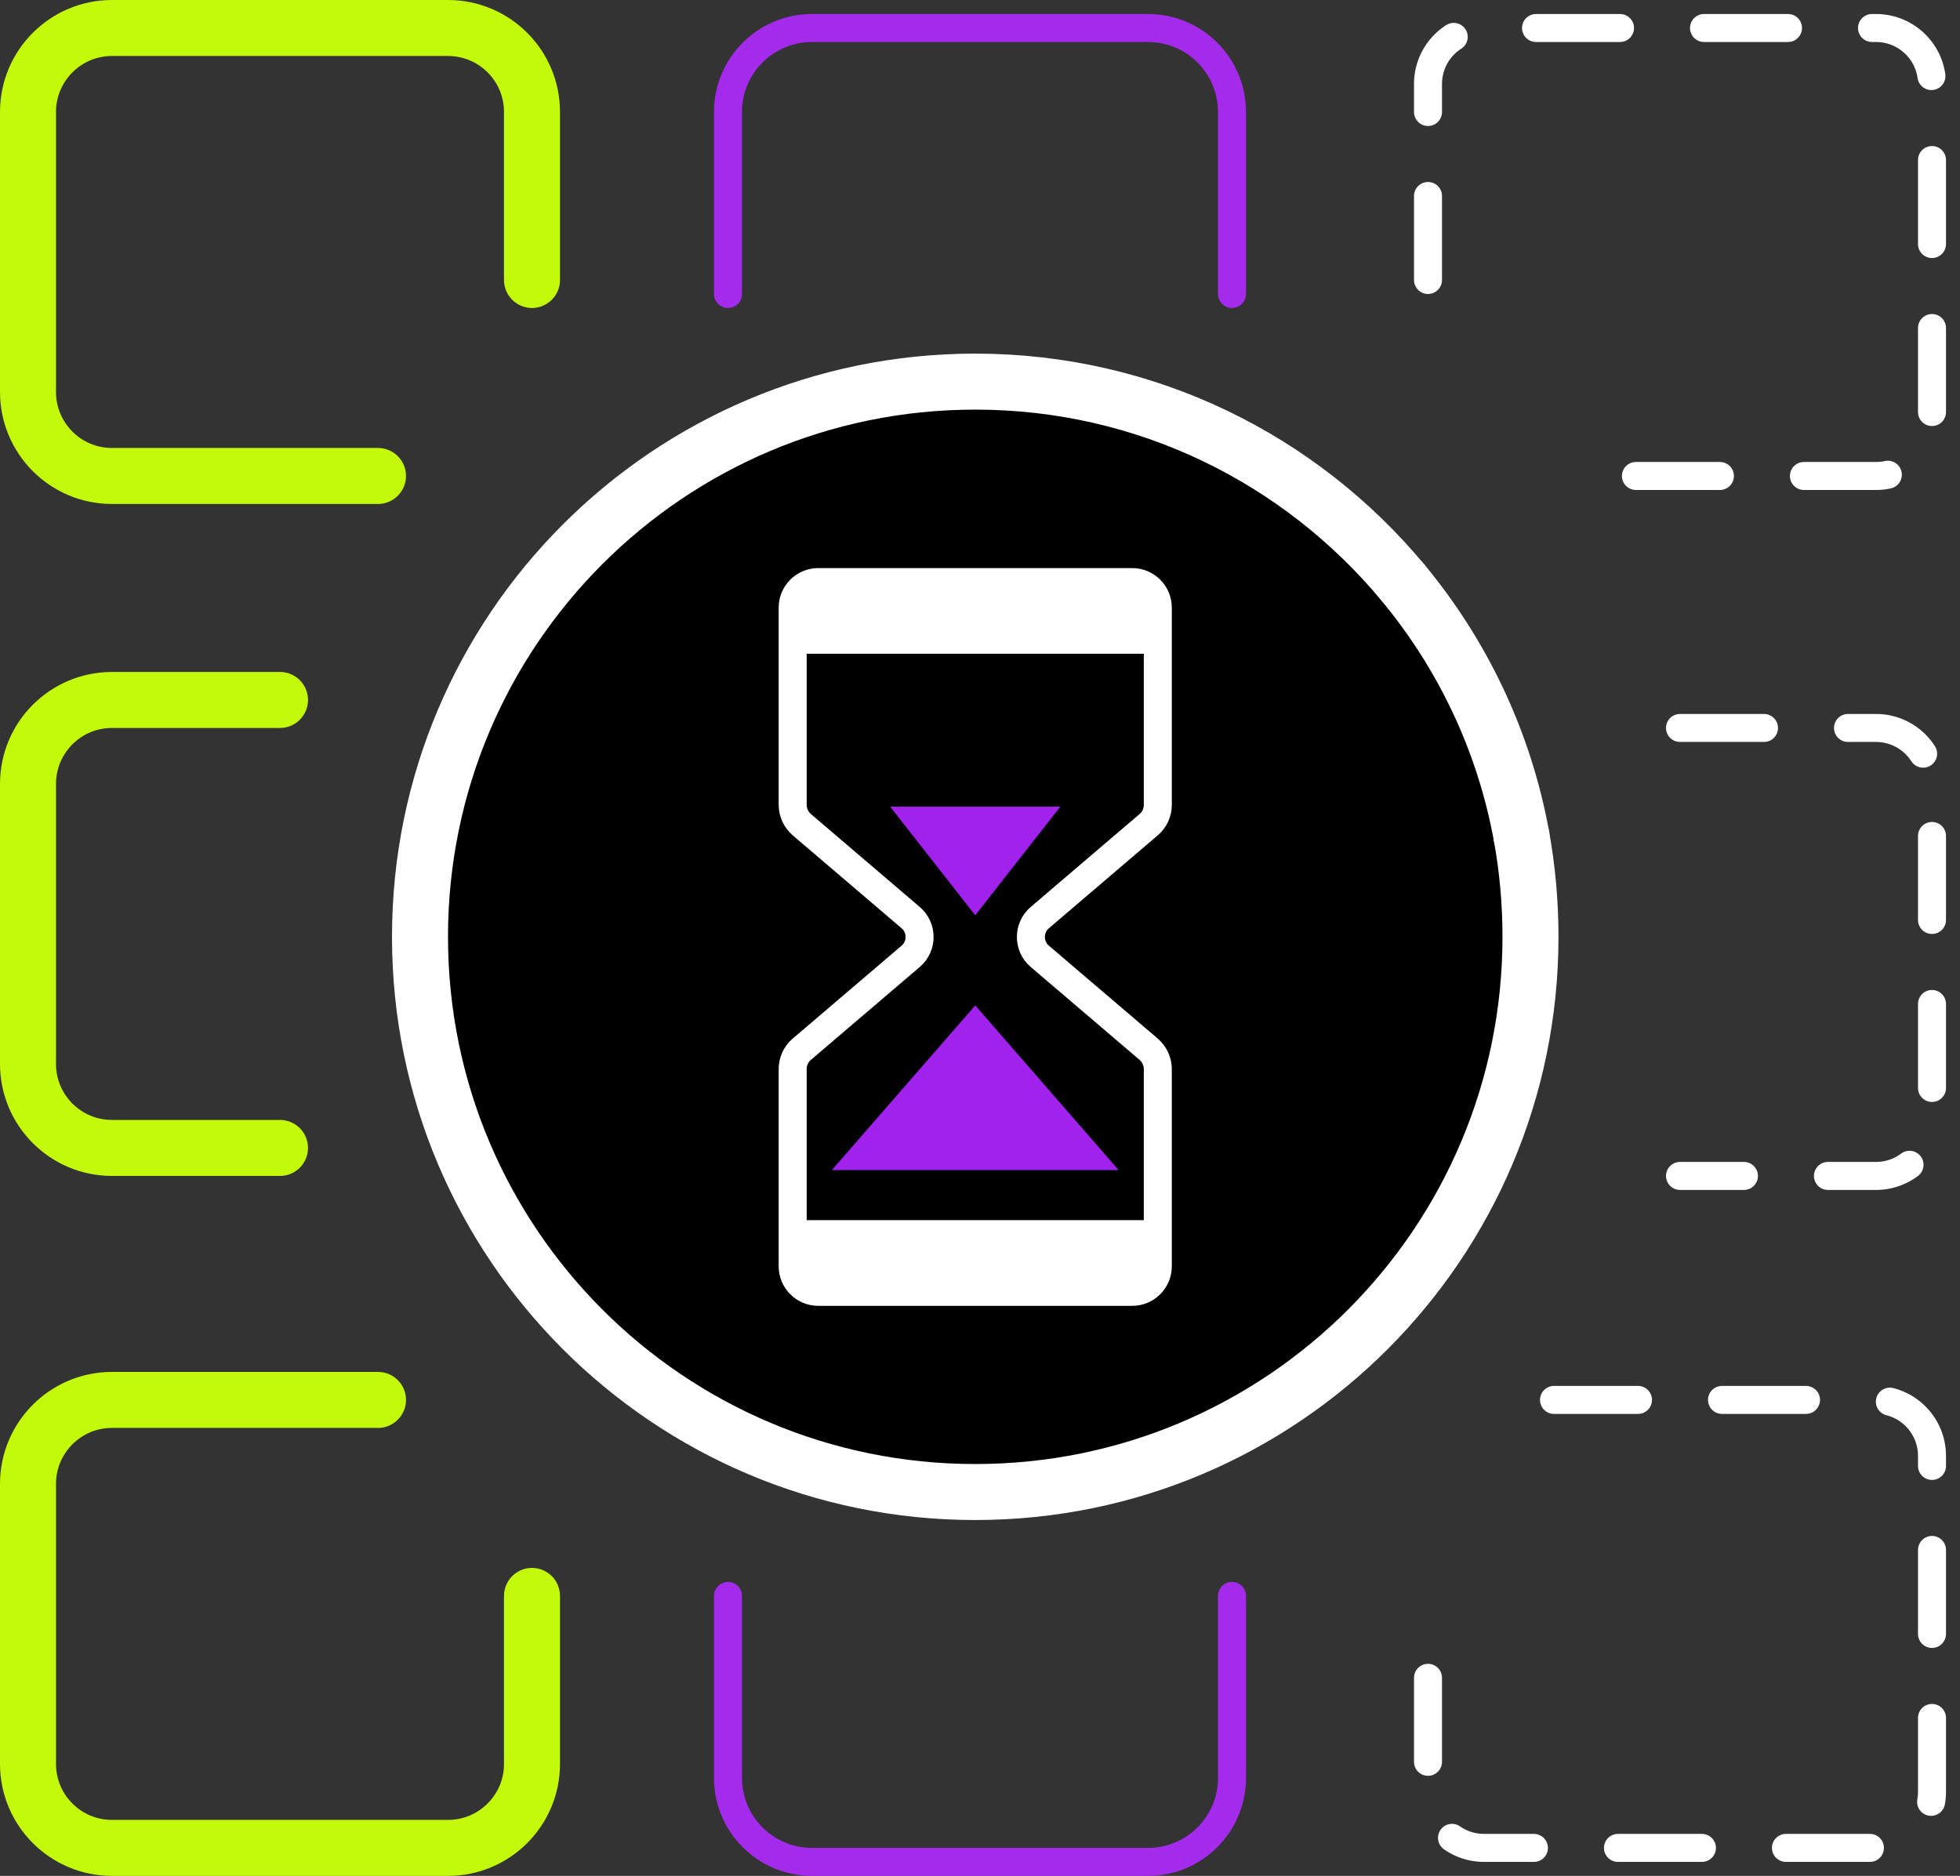 <svg width="70" height="67" viewBox="0 0 70 67" fill="none" xmlns="http://www.w3.org/2000/svg">
<rect x="0" y="0" width="70" height="67" fill="#333333" stroke="none"/>
<path d="M50.09 20.79C46.45 16.42 40.97 13.63 34.83 13.63C23.88 13.63 15 22.51 15 33.46C15 44.41 23.88 53.29 34.83 53.29C45.78 53.29 54.66 44.41 54.66 33.46C54.66 32.23 54.55 31.03 54.34 29.87" fill="black"/>
<path d="M50.09 20.79C46.45 16.42 40.97 13.63 34.83 13.63C23.88 13.63 15 22.51 15 33.46C15 44.41 23.88 53.29 34.83 53.29C45.78 53.29 54.66 44.41 54.66 33.46C54.66 32.23 54.55 31.03 54.34 29.87" stroke="white" stroke-width="2" stroke-miterlimit="10" stroke-linecap="round"/>
<path d="M54.34 29.87C53.72 26.46 52.22 23.35 50.09 20.79Z" fill="black"/>
<path d="M54.34 29.87C53.72 26.46 52.22 23.35 50.09 20.79" stroke="white" stroke-width="2" stroke-miterlimit="10" stroke-linecap="round"/>
<path d="M32.52 34.16L28.63 37.48C28.43 37.65 28.31 37.91 28.31 38.18V45.23C28.31 45.73 28.72 46.14 29.22 46.14H40.44C40.94 46.14 41.35 45.73 41.35 45.23V38.18C41.35 37.91 41.23 37.66 41.03 37.48L37.14 34.16C36.71 33.8 36.71 33.13 37.14 32.77L41.03 29.45C41.23 29.28 41.35 29.02 41.35 28.75V21.7C41.35 21.2 40.94 20.79 40.44 20.79H34.83H29.22C28.72 20.79 28.31 21.2 28.31 21.7V28.75C28.31 29.02 28.43 29.27 28.63 29.45L32.52 32.77C32.95 33.13 32.95 33.8 32.52 34.16Z" stroke="white" stroke-miterlimit="10" stroke-linecap="round"/>
<path d="M41.35 21.7C41.35 21.2 40.94 20.79 40.44 20.79H29.22C28.72 20.79 28.31 21.2 28.31 21.7V23.35H41.36V21.7H41.35Z" fill="white"/>
<path d="M28.31 45.23C28.31 45.73 28.72 46.14 29.22 46.14H40.44C40.94 46.14 41.35 45.73 41.35 45.23V43.58H28.3V45.23H28.31Z" fill="white"/>
<path d="M34.83 35.91L29.71 41.79H39.95L34.83 35.91Z" fill="#A222ED"/>
<path d="M34.83 32.69L37.87 28.81H31.79L34.83 32.69Z" fill="#A222ED"/>
<path d="M13.5 17L4 17C2.343 17 1 15.657 1 14L1 4C1 2.343 2.343 1 4 1L10 1L16 1C17.657 1 19 2.343 19 4L19 10" stroke="#C3FA0B" stroke-width="2" stroke-linecap="round" stroke-linejoin="round"/>
<path d="M26 10.5L26 4C26 2.343 27.343 1 29 1L35 1L41 1C42.657 1 44 2.343 44 4L44 10.5" stroke="#A52BEC" stroke-linecap="round" stroke-linejoin="round"/>
<path d="M44 57L44 63.5C44 65.157 42.657 66.5 41 66.5L35 66.5L29 66.5C27.343 66.5 26 65.157 26 63.5L26 57" stroke="#A52BEC" stroke-linecap="round" stroke-linejoin="round"/>
<path d="M55.5 50L67 50C68.105 50 69 50.895 69 52L69 64C69 65.105 68.105 66 67 66L60 66L53 66C51.895 66 51 65.105 51 64L51 59" stroke="white" stroke-linecap="round" stroke-linejoin="round" stroke-dasharray="3 3"/>
<path d="M10 41L4 41C2.343 41 1 39.657 1 38L1 28C1 26.343 2.343 25 4 25L10 25" stroke="#C3FA0B" stroke-width="2" stroke-linecap="round" stroke-linejoin="round"/>
<path d="M60 26L67 26C68.105 26 69 26.895 69 28L69 40C69 41.105 68.105 42 67 42L60 42" stroke="white" stroke-linecap="round" stroke-linejoin="round" stroke-dasharray="3 3"/>
<path d="M19 57L19 63C19 64.657 17.657 66 16 66L4 66C2.343 66 1 64.657 1 63L1 53C1 51.343 2.343 50 4 50L10 50L13.5 50" stroke="#C3FA0B" stroke-width="2" stroke-linecap="round" stroke-linejoin="round"/>
<path d="M51 10L51 3C51 1.895 51.895 1 53 1L67 1C68.105 1 69 1.895 69 3L69 15C69 16.105 68.105 17 67 17L60 17L57.5 17" stroke="white" stroke-linecap="round" stroke-linejoin="round" stroke-dasharray="3 3"/>
</svg>
